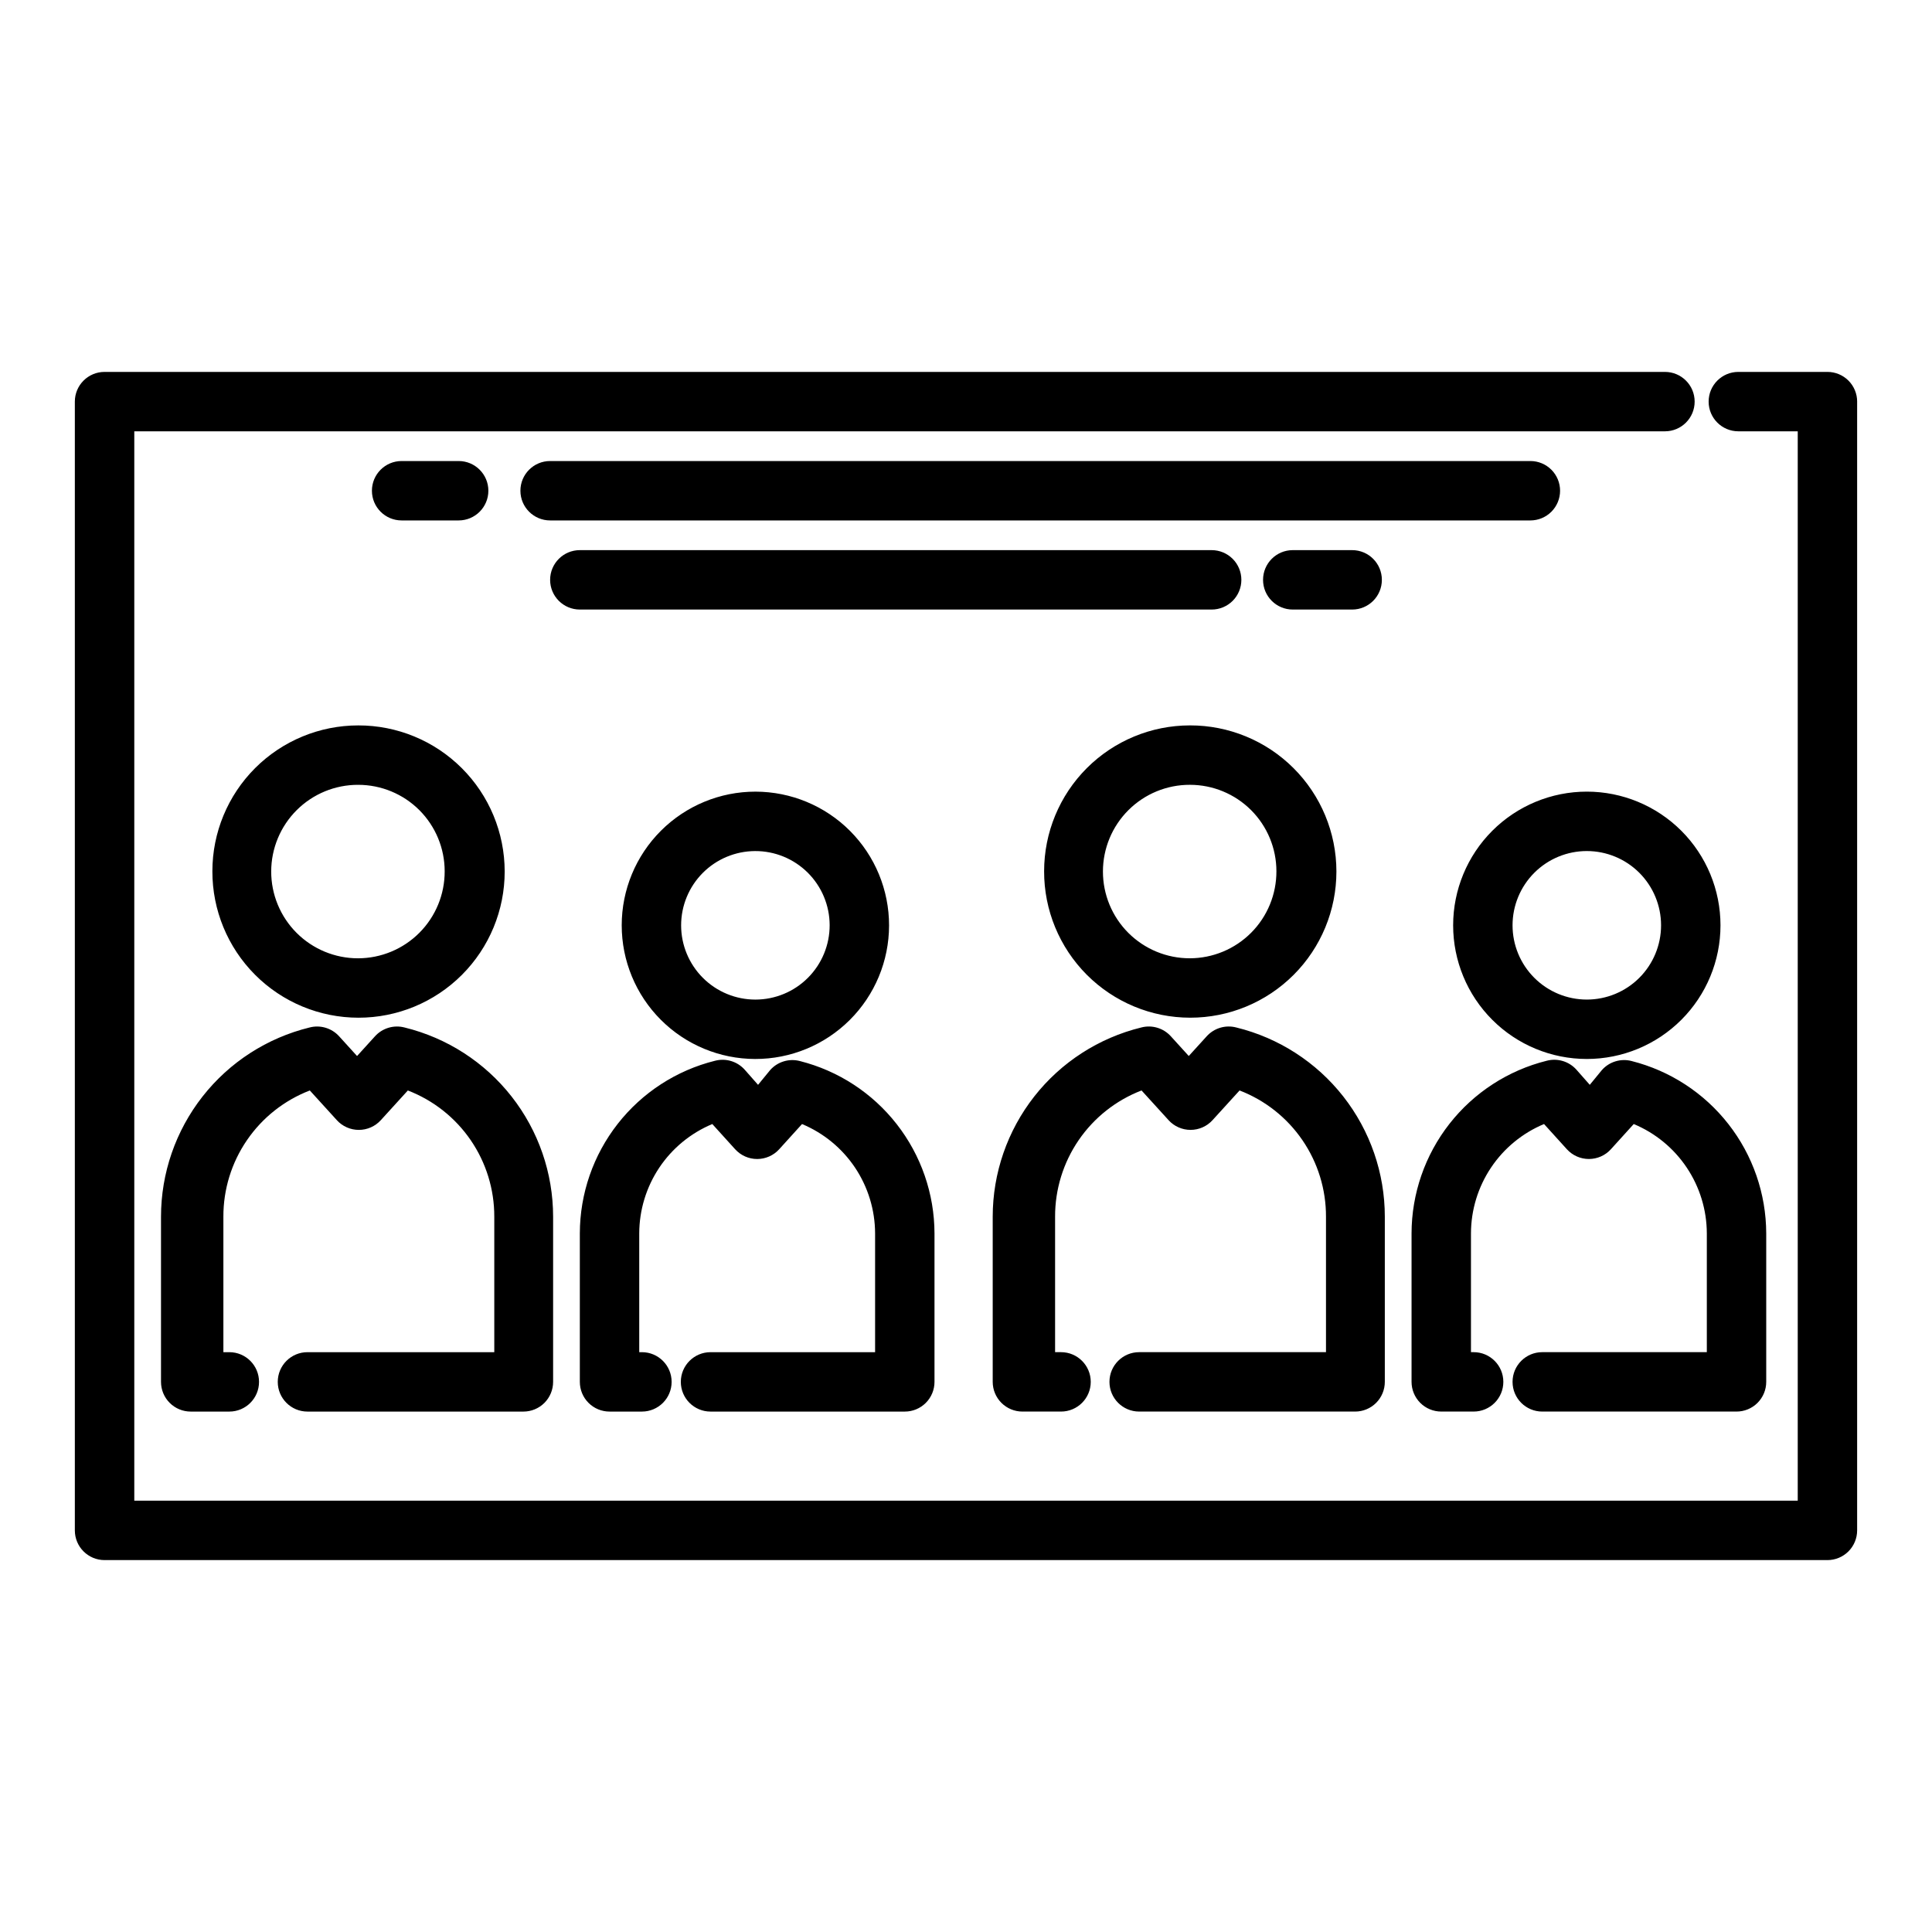 <?xml version="1.0" encoding="UTF-8"?>
<!-- Uploaded to: ICON Repo, www.iconrepo.com, Generator: ICON Repo Mixer Tools -->
<svg fill="#000000" width="800px" height="800px" version="1.1" viewBox="144 144 512 512" xmlns="http://www.w3.org/2000/svg">
 <path d="m636.16 250.43v299.14c0 2.09-0.832 4.09-2.305 5.566-1.477 1.477-3.481 2.305-5.566 2.305h-456.58c-4.348 0-7.875-3.523-7.875-7.871v-299.14c0-4.348 3.527-7.871 7.875-7.871h413.52c4.348 0 7.871 3.523 7.871 7.871 0 4.348-3.523 7.871-7.871 7.871h-405.64v283.39h440.83v-283.39h-15.742c-4.348 0-7.871-3.523-7.871-7.871 0-4.348 3.523-7.871 7.871-7.871h23.617c2.086 0 4.09 0.828 5.566 2.305 1.473 1.477 2.305 3.481 2.305 5.566zm-410.68 251.91c-4.348 0-7.871 3.523-7.871 7.871 0 4.348 3.523 7.871 7.871 7.871h57.23c2.086 0 4.09-0.828 5.566-2.305 1.473-1.477 2.305-3.481 2.305-5.566v-43.77c-0.004-11.555-3.883-22.777-11.02-31.871-7.137-9.09-17.117-15.523-28.34-18.273-2.859-0.754-5.902 0.16-7.875 2.363l-4.723 5.195-4.723-5.195c-1.973-2.203-5.012-3.117-7.871-2.363-11.227 2.75-21.207 9.184-28.34 18.273-7.137 9.094-11.02 20.316-11.02 31.871v43.77c0 2.086 0.828 4.09 2.305 5.566 1.477 1.477 3.477 2.305 5.566 2.305h10.234c4.348 0 7.871-3.523 7.871-7.871 0-4.348-3.523-7.871-7.871-7.871h-1.574v-35.898c-0.023-7.238 2.156-14.316 6.25-20.289 4.09-5.977 9.898-10.566 16.656-13.168l7.164 7.871v0.004c1.492 1.641 3.606 2.574 5.824 2.574s4.332-0.934 5.824-2.574l7.164-7.871v-0.004c6.758 2.602 12.566 7.191 16.66 13.168 4.09 5.973 6.269 13.051 6.25 20.289v35.898zm106.82 0c-4.348 0-7.875 3.523-7.875 7.871 0 4.348 3.527 7.871 7.875 7.871h51.484-0.004c2.09 0 4.09-0.828 5.566-2.305 1.477-1.477 2.305-3.481 2.305-5.566v-39.359c-0.027-10.492-3.551-20.672-10.008-28.938-6.457-8.27-15.48-14.152-25.652-16.723-2.859-0.754-5.898 0.16-7.871 2.363l-3.227 3.938-3.543-4.016c-1.973-2.203-5.012-3.117-7.871-2.363-10.215 2.543-19.285 8.426-25.773 16.711-6.488 8.285-10.023 18.504-10.043 29.027v39.359c0 2.086 0.828 4.09 2.305 5.566 1.477 1.477 3.477 2.305 5.566 2.305h8.582-0.004c4.348 0 7.875-3.523 7.875-7.871 0-4.348-3.527-7.871-7.875-7.871h-0.707v-31.488c0.02-6.199 1.867-12.254 5.309-17.41 3.445-5.152 8.336-9.172 14.055-11.559l6.062 6.691c1.492 1.641 3.609 2.574 5.824 2.574 2.219 0 4.336-0.934 5.828-2.574l6.062-6.691c5.719 2.387 10.609 6.406 14.055 11.559 3.441 5.156 5.289 11.211 5.309 17.41v31.488zm-93.363-166.1c10.281-0.02 20.148 4.047 27.426 11.309 7.281 7.258 11.375 17.113 11.383 27.395 0.008 10.281-4.074 20.145-11.344 27.414-7.269 7.269-17.133 11.352-27.414 11.344-10.281-0.008-20.137-4.102-27.395-11.379-7.262-7.281-11.328-17.148-11.309-27.43 0-10.25 4.074-20.082 11.32-27.332 7.25-7.246 17.082-11.32 27.332-11.32zm0 15.742v0.004c-6.106-0.023-11.969 2.387-16.297 6.695-4.324 4.305-6.762 10.156-6.769 16.262-0.008 6.106 2.418 11.965 6.734 16.281 4.316 4.316 10.172 6.738 16.277 6.734 6.106-0.008 11.957-2.445 16.266-6.769 4.309-4.328 6.719-10.191 6.695-16.297 0-6.074-2.414-11.902-6.707-16.199-4.297-4.293-10.125-6.707-16.199-6.707zm69.824 37.234v0.004c0-9.402 3.734-18.414 10.387-25.059 6.648-6.644 15.664-10.375 25.062-10.367 9.402 0.008 18.414 3.75 25.051 10.402 6.641 6.656 10.363 15.676 10.348 25.074-0.012 9.402-3.762 18.41-10.422 25.043-6.66 6.633-15.68 10.352-25.082 10.328-9.379-0.02-18.371-3.762-24.996-10.402s-10.348-15.641-10.348-25.02zm15.742 0v0.004c0 5.223 2.078 10.234 5.777 13.926 3.695 3.691 8.707 5.762 13.93 5.754 5.227-0.008 10.23-2.09 13.918-5.793 3.688-3.703 5.75-8.715 5.738-13.941-0.016-5.223-2.106-10.227-5.812-13.91-3.707-3.68-8.723-5.738-13.949-5.715-5.203 0.02-10.191 2.102-13.863 5.789-3.672 3.691-5.738 8.684-5.738 13.891zm228.21 113.12c-4.348 0-7.871 3.523-7.871 7.871 0 4.348 3.523 7.871 7.871 7.871h51.484c2.086 0 4.09-0.828 5.566-2.305 1.477-1.477 2.305-3.481 2.305-5.566v-39.359c-0.031-10.492-3.551-20.672-10.008-28.938-6.457-8.27-15.48-14.152-25.652-16.723-2.859-0.754-5.898 0.16-7.871 2.363l-3.227 3.938-3.543-4.016c-1.973-2.203-5.012-3.117-7.871-2.363-10.215 2.543-19.285 8.426-25.773 16.711-6.488 8.285-10.023 18.504-10.047 29.027v39.359c0 2.086 0.832 4.09 2.305 5.566 1.477 1.477 3.481 2.305 5.566 2.305h8.582c4.348 0 7.871-3.523 7.871-7.871 0-4.348-3.523-7.871-7.871-7.871h-0.707v-31.488c0.016-6.199 1.863-12.254 5.309-17.41 3.445-5.152 8.336-9.172 14.055-11.559l6.062 6.691c1.492 1.641 3.606 2.574 5.824 2.574s4.336-0.934 5.824-2.574l6.062-6.691c5.723 2.387 10.609 6.406 14.055 11.559 3.445 5.156 5.293 11.211 5.312 17.41v31.488zm47.23-113.12h0.004c0 9.395-3.734 18.406-10.375 25.047-6.644 6.644-15.656 10.375-25.051 10.375-9.395 0-18.406-3.731-25.047-10.375-6.644-6.641-10.375-15.652-10.375-25.047 0-9.395 3.731-18.406 10.375-25.051 6.641-6.641 15.652-10.375 25.047-10.375 9.395 0 18.406 3.734 25.051 10.375 6.641 6.644 10.375 15.656 10.375 25.051zm-15.742 0c0-5.219-2.074-10.227-5.762-13.918-3.691-3.691-8.699-5.762-13.918-5.762s-10.227 2.07-13.914 5.762c-3.691 3.691-5.766 8.699-5.766 13.918s2.074 10.223 5.766 13.914c3.688 3.691 8.695 5.766 13.914 5.766s10.227-2.074 13.918-5.766c3.688-3.691 5.762-8.695 5.762-13.914zm-138.31 113.12c-4.348 0-7.871 3.523-7.871 7.871 0 4.348 3.523 7.871 7.871 7.871h57.23c2.09 0 4.09-0.828 5.566-2.305 1.477-1.477 2.305-3.481 2.305-5.566v-43.77c0-11.555-3.883-22.777-11.016-31.871-7.137-9.09-17.117-15.523-28.344-18.273-2.859-0.754-5.898 0.16-7.871 2.363l-4.723 5.195-4.723-5.195c-1.973-2.203-5.012-3.117-7.871-2.363-11.227 2.75-21.207 9.184-28.344 18.273-7.137 9.094-11.016 20.316-11.02 31.871v43.77c0 2.086 0.832 4.09 2.309 5.566 1.477 1.477 3.477 2.305 5.566 2.305h10.23c4.348 0 7.875-3.523 7.875-7.871 0-4.348-3.527-7.871-7.875-7.871h-1.574v-35.898c-0.02-7.238 2.16-14.316 6.25-20.289 4.094-5.977 9.902-10.566 16.66-13.168l7.164 7.871v0.004c1.488 1.641 3.606 2.574 5.824 2.574s4.332-0.934 5.824-2.574l7.164-7.871v-0.004c6.758 2.602 12.566 7.191 16.656 13.168 4.094 5.973 6.269 13.051 6.25 20.289v35.898zm13.461-166.1h0.004c10.277-0.02 20.148 4.047 27.426 11.309 7.281 7.258 11.375 17.113 11.383 27.395 0.004 10.281-4.074 20.145-11.344 27.414-7.269 7.269-17.133 11.352-27.414 11.344-10.281-0.008-20.137-4.102-27.398-11.379-7.258-7.281-11.328-17.148-11.305-27.43 0-10.25 4.07-20.082 11.32-27.332 7.246-7.246 17.078-11.32 27.332-11.32zm0 15.742 0.004 0.004c-6.106-0.023-11.969 2.387-16.297 6.695-4.328 4.305-6.762 10.156-6.769 16.262-0.008 6.106 2.414 11.965 6.731 16.281 4.32 4.316 10.176 6.738 16.281 6.734 6.106-0.008 11.957-2.445 16.266-6.769 4.309-4.328 6.715-10.191 6.695-16.297 0-6.074-2.414-11.902-6.711-16.199-4.297-4.293-10.121-6.707-16.195-6.707zm98.086-77.93c0-2.09-0.828-4.09-2.305-5.566-1.477-1.477-3.477-2.305-5.566-2.305h-259.78c-4.348 0-7.871 3.523-7.871 7.871s3.523 7.871 7.871 7.871h259.78c2.09 0 4.09-0.828 5.566-2.305 1.477-1.477 2.305-3.481 2.305-5.566zm-291.89 7.871c4.348 0 7.875-3.523 7.875-7.871s-3.527-7.871-7.875-7.871h-15.113c-4.348 0-7.871 3.523-7.871 7.871s3.523 7.871 7.871 7.871zm236.79 23.617c4.348 0 7.871-3.523 7.871-7.871 0-4.348-3.523-7.875-7.871-7.875h-15.746c-4.348 0-7.871 3.527-7.871 7.875 0 4.348 3.523 7.871 7.871 7.871zm-29.363-7.871c0-2.09-0.828-4.094-2.305-5.566-1.477-1.477-3.481-2.309-5.566-2.309h-167.44c-4.348 0-7.875 3.527-7.875 7.875 0 4.348 3.527 7.871 7.875 7.871h167.44c2.086 0 4.09-0.832 5.566-2.305 1.477-1.477 2.305-3.481 2.305-5.566z"/>
</svg>